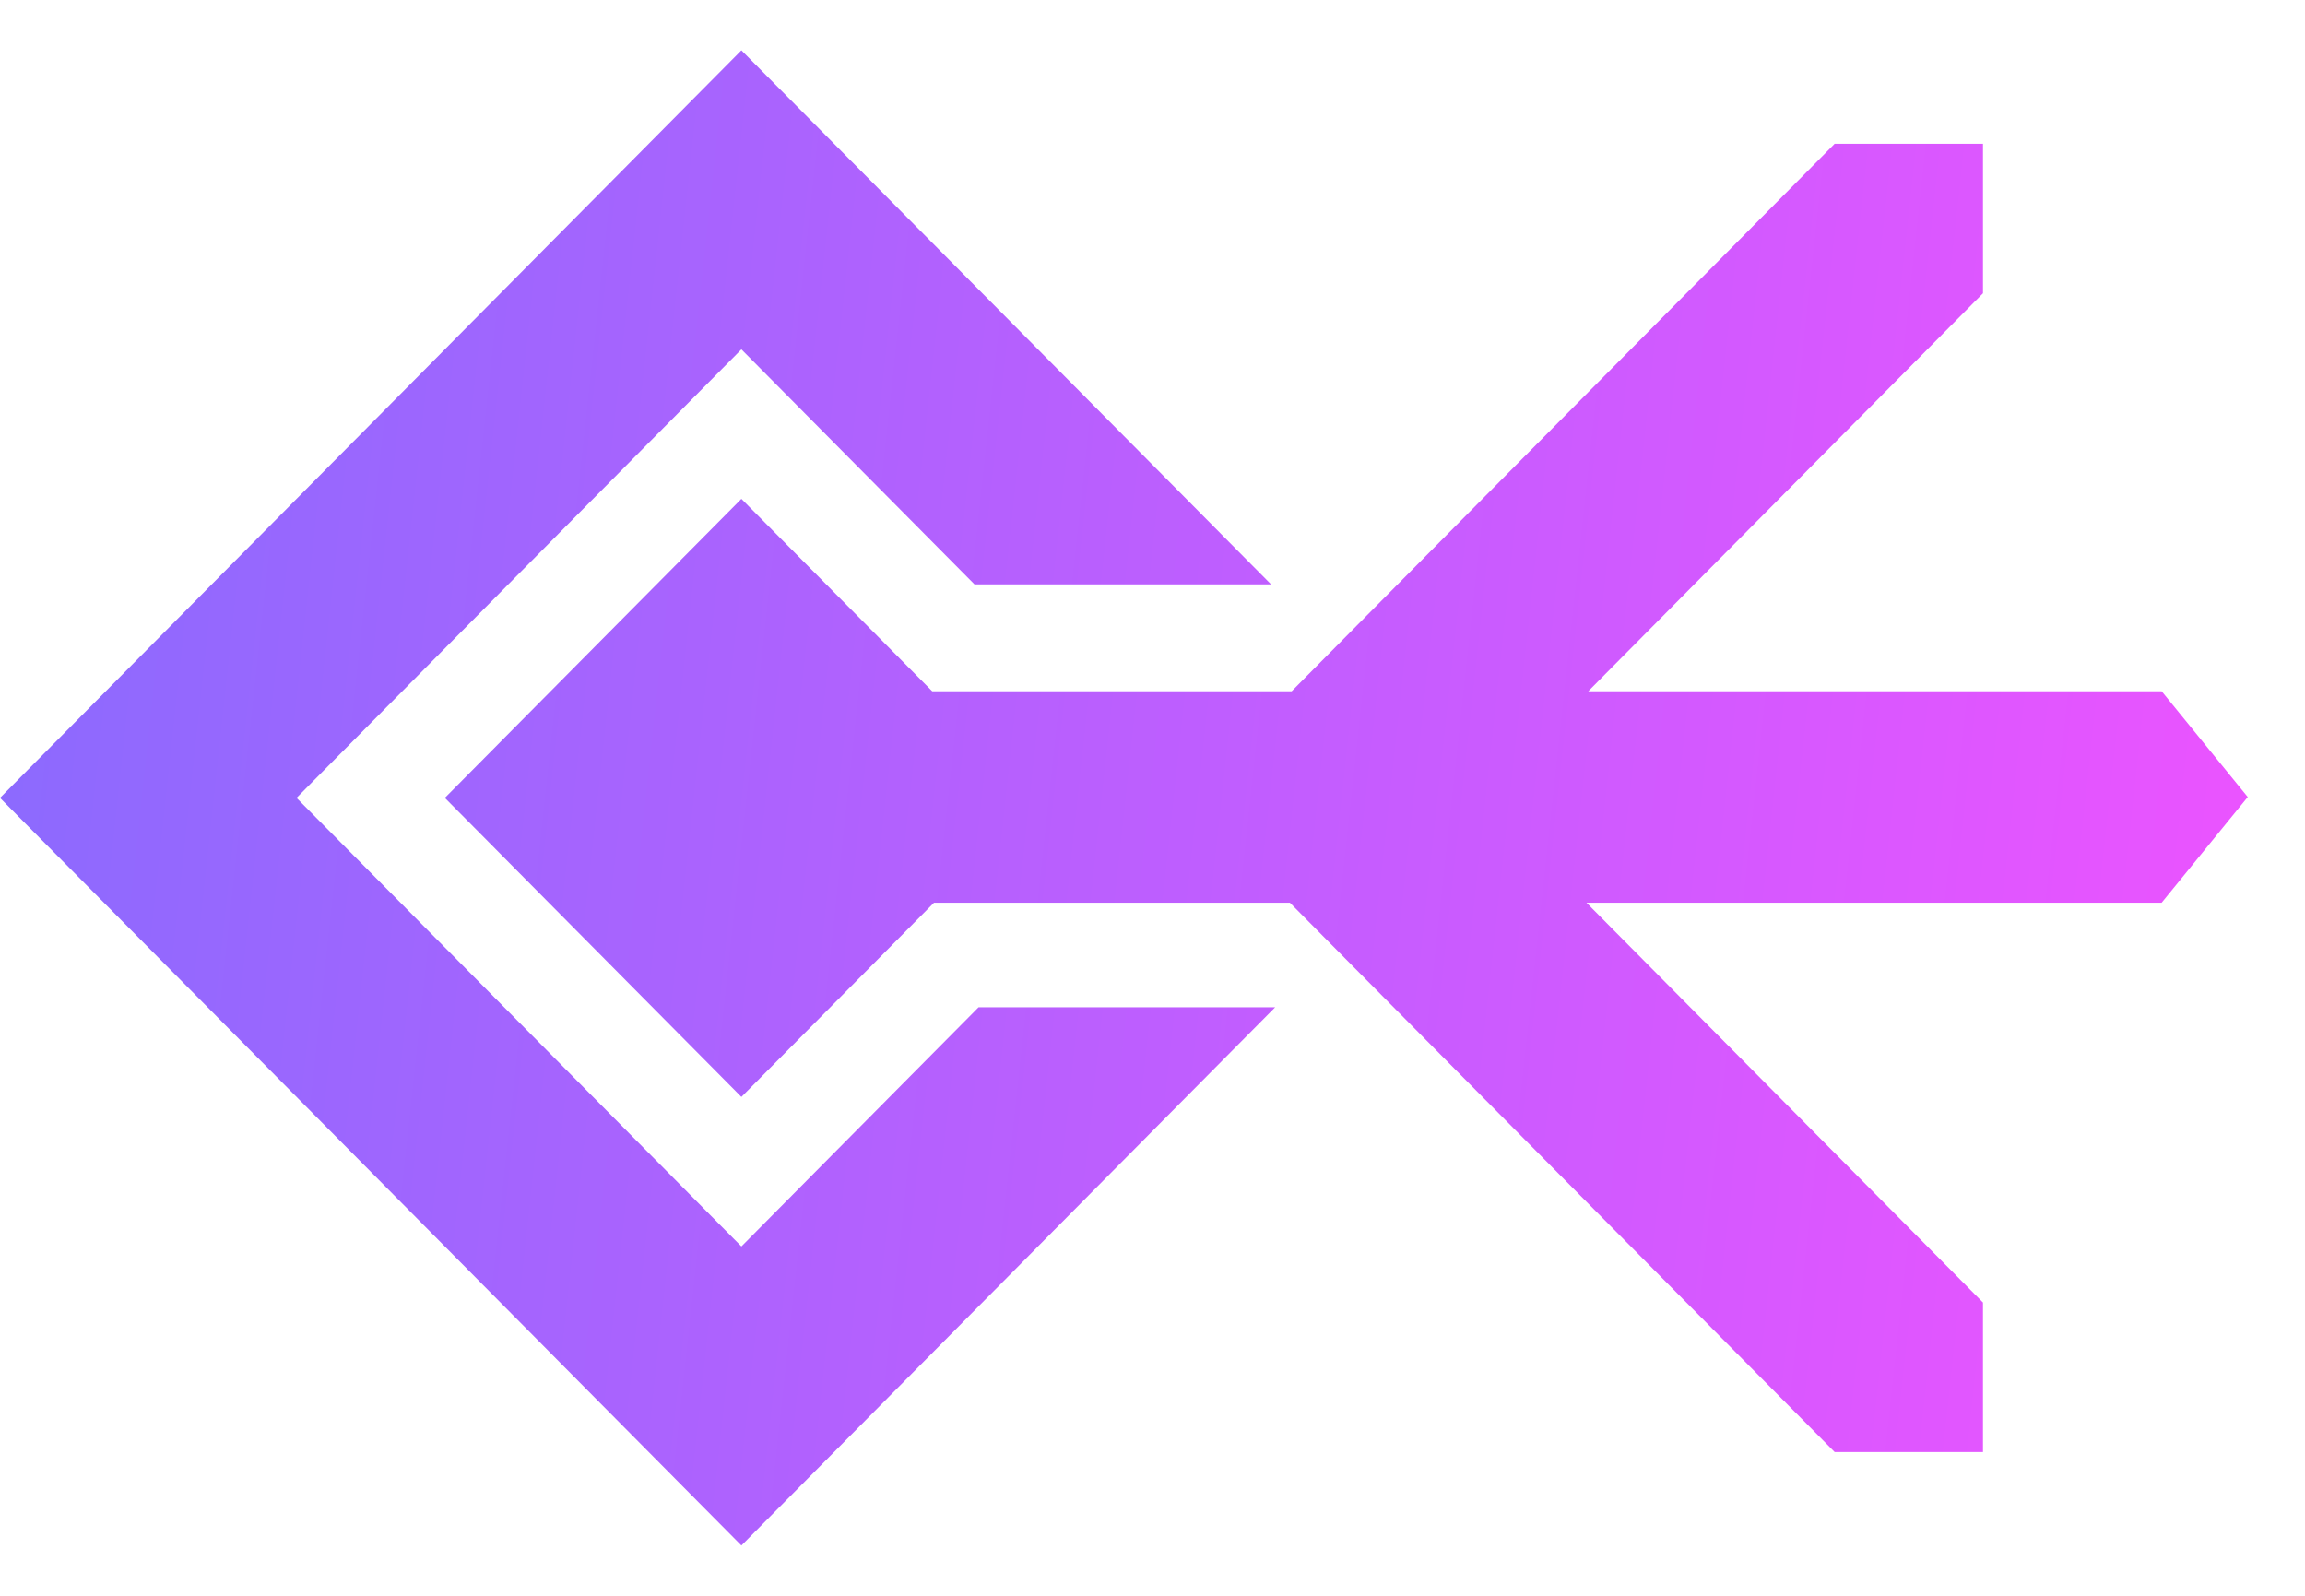 <svg width="26" height="18" viewBox="0 0 37 24" fill="none" xmlns="http://www.w3.org/2000/svg">
<path d="M11.901 0L0 12L11.901 24L20.469 15.361H15.708L11.901 19.2L4.76 12L11.901 4.8L15.643 8.573H20.404L11.901 0Z" fill="url(#paint0_linear_1288_1803)"/>
<path d="M31.831 3.9V1.5L29.45 1.5L20.734 10.288H14.964L11.901 7.2L7.141 12L11.901 16.8L14.993 13.682H20.705L29.45 22.5H31.831V20.1L25.466 13.682H34.699L36.081 11.986L34.699 10.288H25.495L31.831 3.9Z" fill="url(#paint1_linear_1288_1803)"/>
<defs>
<linearGradient id="paint0_linear_1288_1803" x1="-0.472" y1="-1.39589e-06" x2="39.507" y2="4.325" gradientUnits="userSpaceOnUse">
<stop stop-color="#886BFE"/>
<stop offset="1" stop-color="#F152FF"/>
</linearGradient>
<linearGradient id="paint1_linear_1288_1803" x1="-0.472" y1="-1.39589e-06" x2="39.507" y2="4.325" gradientUnits="userSpaceOnUse">
<stop stop-color="#886BFE"/>
<stop offset="1" stop-color="#F152FF"/>
</linearGradient>
</defs>
</svg>
